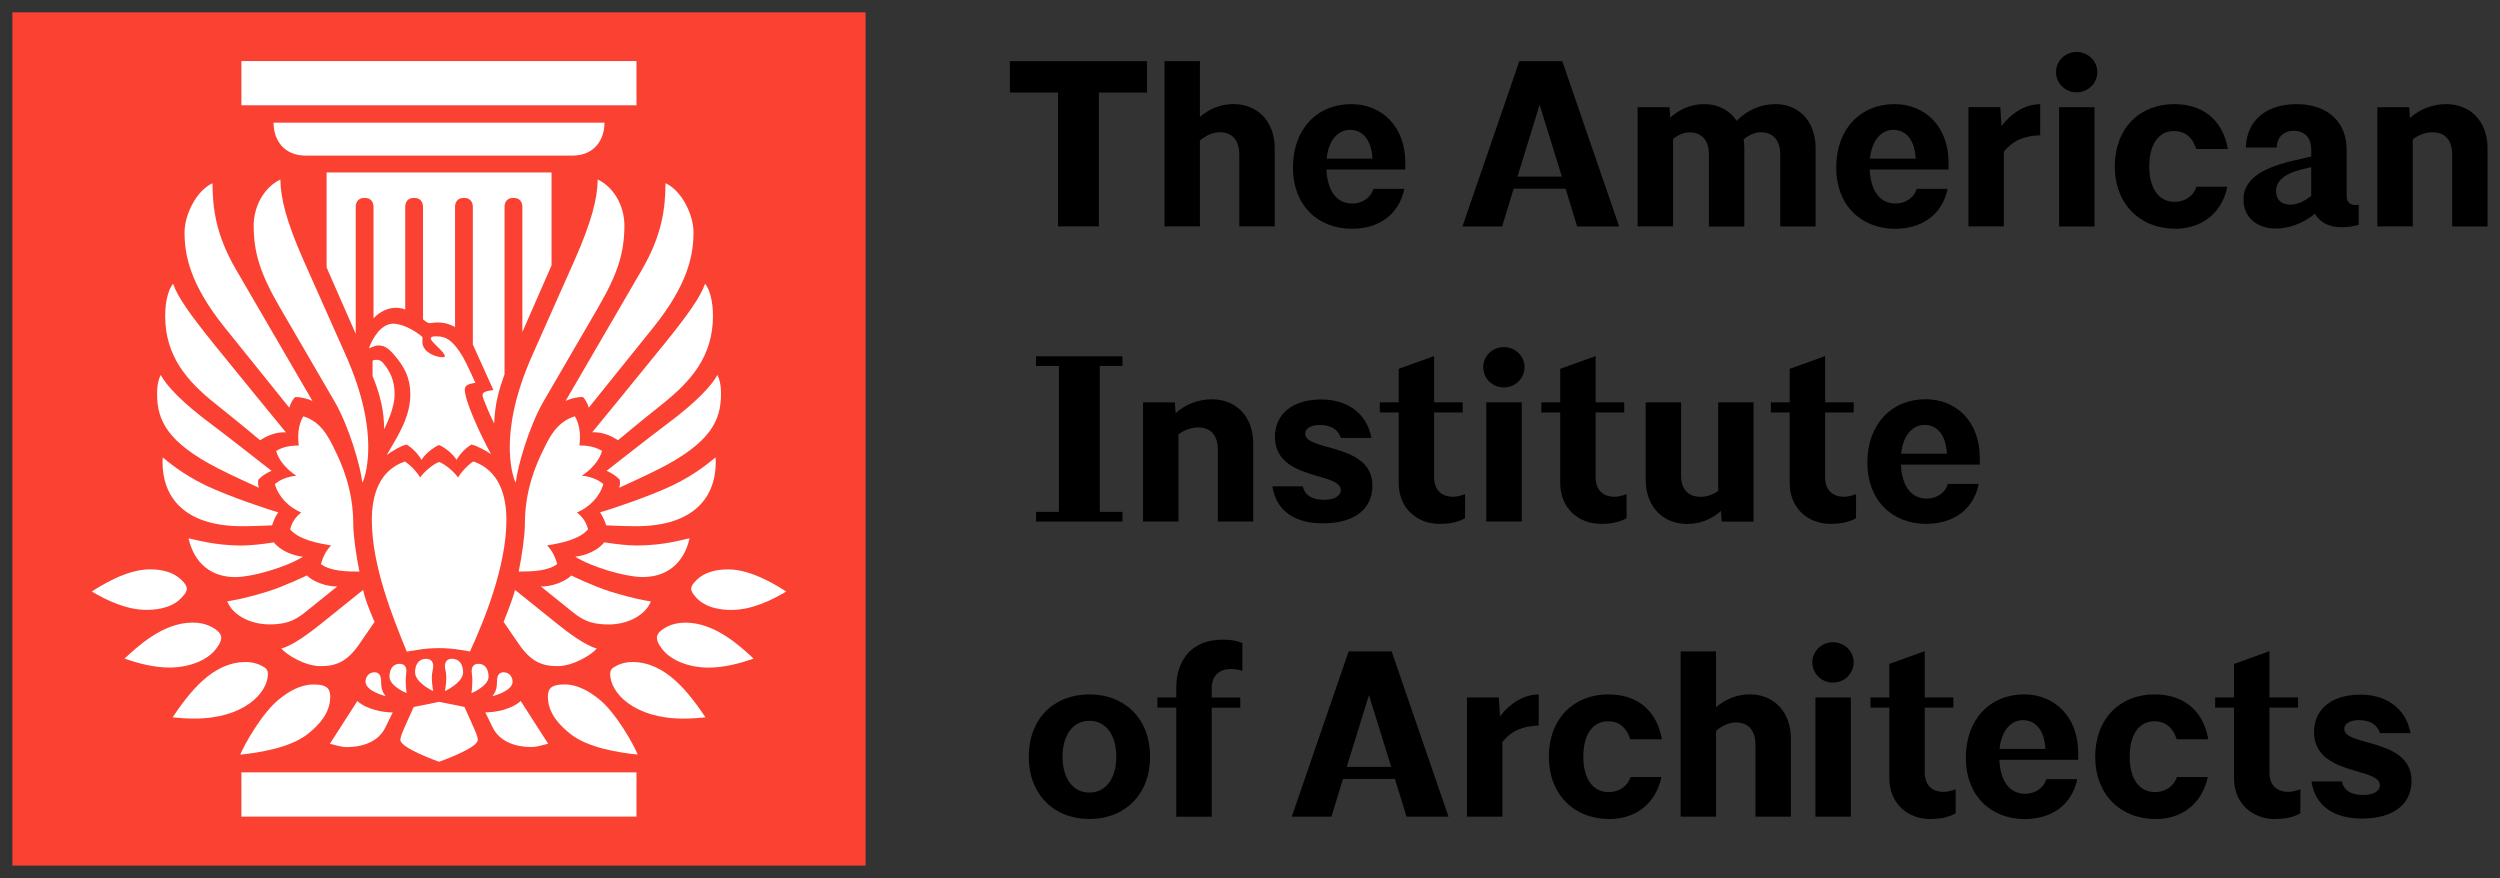 <?xml version="1.0" encoding="UTF-8" standalone="no"?>
<!-- Created with Inkscape (http://www.inkscape.org/) -->

<svg
   xmlns:sketch="http://www.bohemiancoding.com/sketch/ns"
   xmlns:dc="http://purl.org/dc/elements/1.1/"
   xmlns:cc="http://creativecommons.org/ns#"
   xmlns:rdf="http://www.w3.org/1999/02/22-rdf-syntax-ns#"
   xmlns:svg="http://www.w3.org/2000/svg"
   xmlns="http://www.w3.org/2000/svg"
   xmlns:sodipodi="http://sodipodi.sourceforge.net/DTD/sodipodi-0.dtd"
   xmlns:inkscape="http://www.inkscape.org/namespaces/inkscape"
   width="201.999"
   height="70.941"
   viewBox="0 0 53.446 18.77"
   version="1.1"
   id="svg91"
   inkscape:version="0.92.0 r15299"
   sodipodi:docname="aia.svg">
  <rect x="0" y="0" width="53.446" height="18.77" fill="#333333" stroke="none"/>
  <defs
     id="defs85" />
  <sodipodi:namedview
     id="base"
     pagecolor="#ffffff"
     bordercolor="#666666"
     borderopacity="1.0"
     inkscape:pageopacity="0.0"
     inkscape:pageshadow="2"
     inkscape:zoom="4.0100201"
     inkscape:cx="119.82429"
     inkscape:cy="34.470501"
     inkscape:document-units="mm"
     inkscape:current-layer="layer1"
     showgrid="false"
     fit-margin-top="0"
     fit-margin-left="0"
     fit-margin-right="0"
     fit-margin-bottom="0"
     units="px"
     inkscape:window-width="1280"
     inkscape:window-height="744"
     inkscape:window-x="-4"
     inkscape:window-y="-4"
     inkscape:window-maximized="1" />
  <g
     inkscape:label="Layer 1"
     inkscape:groupmode="layer"
     id="layer1"
     transform="translate(102.053,-255.601)">
    <g
       id="g722"
       transform="translate(0.265,-0.265)">
      <g
         id="g643">
        <path
           style="fill:#000000;fill-rule:evenodd;stroke:none;stroke-width:0.265"
           inkscape:connector-curvature="0"
           d="m -78.826,257.845 v 2.861 h -0.873 v -2.861 h -1.029 v -0.671 h 2.932 v 0.671 h -1.03"
           id="Fill-22"
           sketch:type="MSShapeGroup" />
        <path
           style="fill:#000000;fill-rule:evenodd;stroke:none;stroke-width:0.265"
           inkscape:connector-curvature="0"
           d="m -76.666,258.874 v 1.832 h -0.757 v -3.533 h 0.757 v 1.191 c 0.197,-0.167 0.444,-0.273 0.716,-0.273 0.515,0 0.883,0.368 0.883,0.944 v 1.671 h -0.757 v -1.544 c 0,-0.268 -0.126,-0.469 -0.419,-0.469 -0.136,0 -0.298,0.065 -0.424,0.181"
           id="Fill-24"
           sketch:type="MSShapeGroup" />
        <path
           style="fill:#000000;fill-rule:evenodd;stroke:none;stroke-width:0.265"
           inkscape:connector-curvature="0"
           d="m -73.415,260.757 c -0.742,0 -1.262,-0.515 -1.262,-1.307 0,-0.828 0.52,-1.358 1.246,-1.358 0.646,0 1.156,0.469 1.156,1.251 v 0.147 h -1.686 c 0.02,0.429 0.197,0.727 0.555,0.727 0.207,0 0.394,-0.121 0.449,-0.313 h 0.661 c -0.116,0.565 -0.565,0.853 -1.12,0.853 m -0.54,-1.499 h 0.979 c -0.02,-0.399 -0.207,-0.616 -0.48,-0.616 -0.227,0 -0.454,0.182 -0.5,0.616"
           id="Fill-25"
           sketch:type="MSShapeGroup" />
        <path
           style="fill:#000000;fill-rule:evenodd;stroke:none;stroke-width:0.265"
           inkscape:connector-curvature="0"
           d="m -68.848,259.899 h -1.11 l -0.247,0.808 H -71.053 l 1.216,-3.533 h 0.918 l 1.216,3.533 h -0.898 z m -0.555,-1.792 -0.474,1.534 h 0.949 z"
           id="Fill-26"
           sketch:type="MSShapeGroup" />
        <path
           style="fill:#000000;fill-rule:evenodd;stroke:none;stroke-width:0.265"
           inkscape:connector-curvature="0"
           d="m -66.551,258.834 v 1.872 h -0.757 v -2.548 h 0.681 l 0.015,0.222 c 0.197,-0.176 0.444,-0.288 0.727,-0.288 0.298,0 0.545,0.131 0.696,0.358 0.212,-0.222 0.5,-0.358 0.828,-0.358 0.5,0 0.858,0.368 0.858,0.944 v 1.671 h -0.757 v -1.544 c 0,-0.267 -0.126,-0.469 -0.419,-0.469 -0.116,0 -0.247,0.056 -0.363,0.152 0.01,0.061 0.015,0.126 0.015,0.192 v 1.671 h -0.757 v -1.544 c 0,-0.267 -0.126,-0.469 -0.419,-0.469 -0.111,0 -0.237,0.051 -0.348,0.142"
           id="Fill-27"
           sketch:type="MSShapeGroup" />
        <path
           style="fill:#000000;fill-rule:evenodd;stroke:none;stroke-width:0.265"
           inkscape:connector-curvature="0"
           d="m -61.801,260.757 c -0.742,0 -1.262,-0.515 -1.262,-1.307 0,-0.828 0.52,-1.358 1.246,-1.358 0.646,0 1.156,0.469 1.156,1.251 v 0.147 h -1.686 c 0.02,0.429 0.197,0.727 0.555,0.727 0.207,0 0.393,-0.121 0.449,-0.313 h 0.661 c -0.116,0.565 -0.565,0.853 -1.12,0.853 m -0.54,-1.499 h 0.979 c -0.02,-0.399 -0.207,-0.616 -0.479,-0.616 -0.227,0 -0.454,0.182 -0.5,0.616"
           id="Fill-28"
           sketch:type="MSShapeGroup" />
        <path
           style="fill:#000000;fill-rule:evenodd;stroke:none;stroke-width:0.265"
           inkscape:connector-curvature="0"
           d="m -60.236,260.706 v -2.549 h 0.681 l 0.025,0.404 c 0.227,-0.293 0.515,-0.464 0.828,-0.469 v 0.666 c -0.328,0.01 -0.575,0.101 -0.777,0.353 v 1.595 h -0.757"
           id="Fill-29"
           sketch:type="MSShapeGroup" />
        <path
           style="fill:#000000;fill-rule:evenodd;stroke:none;stroke-width:0.265"
           inkscape:connector-curvature="0"
           d="m -58.364,257.406 c 0,-0.237 0.197,-0.429 0.439,-0.429 0.247,0 0.444,0.192 0.444,0.429 0,0.242 -0.197,0.434 -0.444,0.434 -0.242,0 -0.439,-0.192 -0.439,-0.434 z m 0.066,0.752 h 0.757 v 2.549 h -0.757 z"
           id="Fill-30"
           sketch:type="MSShapeGroup" />
        <path
           style="fill:#000000;fill-rule:evenodd;stroke:none;stroke-width:0.265"
           inkscape:connector-curvature="0"
           d="m -55.845,258.667 c -0.313,0 -0.525,0.267 -0.525,0.757 0,0.444 0.182,0.757 0.545,0.757 0.217,0 0.404,-0.126 0.464,-0.323 h 0.661 c -0.126,0.596 -0.58,0.898 -1.11,0.898 -0.757,0 -1.297,-0.525 -1.297,-1.332 0,-0.813 0.53,-1.332 1.272,-1.332 0.555,0 1.024,0.283 1.146,0.959 h -0.676 c -0.086,-0.262 -0.247,-0.384 -0.479,-0.384"
           id="Fill-31"
           sketch:type="MSShapeGroup" />
        <path
           style="fill:#000000;fill-rule:evenodd;stroke:none;stroke-width:0.265"
           inkscape:connector-curvature="0"
           d="m -52.827,260.434 c -0.262,0.212 -0.56,0.318 -0.838,0.318 -0.389,0 -0.691,-0.227 -0.691,-0.621 0,-0.389 0.318,-0.656 1.055,-0.828 l 0.394,-0.091 v -0.141 c 0,-0.257 -0.136,-0.409 -0.374,-0.409 -0.232,0 -0.363,0.156 -0.363,0.358 h -0.661 c 0.015,-0.595 0.459,-0.928 1.08,-0.928 0.701,0 1.075,0.414 1.075,0.969 v 1.009 c 0,0.136 0.106,0.207 0.257,0.171 v 0.434 c -0.419,0.106 -0.777,0.045 -0.934,-0.242 m -0.081,-0.379 v -0.615 l -0.207,0.05 c -0.389,0.096 -0.545,0.262 -0.545,0.464 0,0.182 0.116,0.288 0.308,0.288 0.146,0 0.288,-0.065 0.444,-0.187"
           id="Fill-32"
           sketch:type="MSShapeGroup" />
        <path
           style="fill:#000000;fill-rule:evenodd;stroke:none;stroke-width:0.265"
           inkscape:connector-curvature="0"
           d="m -50.737,258.844 v 1.862 h -0.757 v -2.548 h 0.681 l 0.015,0.232 c 0.207,-0.187 0.479,-0.298 0.777,-0.298 0.515,0 0.883,0.368 0.883,0.944 v 1.671 h -0.757 v -1.544 c 0,-0.268 -0.126,-0.469 -0.419,-0.469 -0.136,0 -0.293,0.05 -0.424,0.151"
           id="Fill-33"
           sketch:type="MSShapeGroup" />
        <path
           style="fill:#000000;fill-rule:evenodd;stroke:none;stroke-width:0.265"
           inkscape:connector-curvature="0"
           d="m -80.169,267.016 v -0.207 h 0.489 v -3.119 h -0.489 v -0.207 h 1.847 v 0.207 h -0.484 v 3.119 h 0.484 v 0.207 h -1.847"
           id="Fill-34"
           sketch:type="MSShapeGroup" />
        <path
           style="fill:#000000;fill-rule:evenodd;stroke:none;stroke-width:0.265"
           inkscape:connector-curvature="0"
           d="m -77.125,265.154 v 1.862 h -0.757 v -2.548 h 0.681 l 0.015,0.232 c 0.207,-0.187 0.48,-0.298 0.777,-0.298 0.515,0 0.883,0.368 0.883,0.944 v 1.67 h -0.757 v -1.544 c 0,-0.267 -0.126,-0.469 -0.419,-0.469 -0.137,0 -0.293,0.05 -0.424,0.151"
           id="Fill-35"
           sketch:type="MSShapeGroup" />
        <path
           style="fill:#000000;fill-rule:evenodd;stroke:none;stroke-width:0.265"
           inkscape:connector-curvature="0"
           d="m -73.653,265.229 c -0.051,-0.167 -0.197,-0.278 -0.449,-0.278 -0.202,0 -0.313,0.081 -0.313,0.187 0,0.176 0.303,0.232 0.636,0.328 0.389,0.116 0.802,0.288 0.802,0.787 0,0.459 -0.343,0.802 -1.06,0.802 -0.57,0 -0.994,-0.242 -1.08,-0.792 h 0.651 c 0.046,0.197 0.202,0.288 0.454,0.288 0.252,0 0.358,-0.101 0.358,-0.207 0,-0.167 -0.247,-0.227 -0.54,-0.313 -0.399,-0.116 -0.868,-0.283 -0.868,-0.828 0,-0.464 0.353,-0.797 0.994,-0.797 0.505,0 0.959,0.252 1.07,0.823 h -0.656"
           id="Fill-36"
           sketch:type="MSShapeGroup" />
        <path
           style="fill:#000000;fill-rule:evenodd;stroke:none;stroke-width:0.265"
           inkscape:connector-curvature="0"
           d="m -71.543,267.066 c -0.469,0 -0.873,-0.323 -0.873,-0.873 v -1.509 h -0.404 v -0.217 h 0.404 v -0.716 l 0.757,-0.273 v 0.989 h 0.611 v 0.217 h -0.611 v 1.388 c 0,0.267 0.157,0.414 0.404,0.414 0.076,0 0.161,-0.02 0.257,-0.056 v 0.515 c -0.171,0.096 -0.363,0.121 -0.545,0.121"
           id="Fill-37"
           sketch:type="MSShapeGroup" />
        <path
           style="fill:#000000;fill-rule:evenodd;stroke:none;stroke-width:0.265"
           inkscape:connector-curvature="0"
           d="m -70.609,263.715 c 0,-0.237 0.197,-0.429 0.439,-0.429 0.247,0 0.444,0.192 0.444,0.429 0,0.242 -0.197,0.434 -0.444,0.434 -0.242,0 -0.439,-0.192 -0.439,-0.434 z m 0.066,0.752 h 0.757 v 2.548 h -0.757 z"
           id="Fill-38"
           sketch:type="MSShapeGroup" />
        <path
           style="fill:#000000;fill-rule:evenodd;stroke:none;stroke-width:0.265"
           inkscape:connector-curvature="0"
           d="m -68.09,267.066 c -0.469,0 -0.873,-0.323 -0.873,-0.873 v -1.509 h -0.404 v -0.217 h 0.404 v -0.716 l 0.757,-0.273 v 0.989 h 0.611 v 0.217 h -0.611 v 1.388 c 0,0.267 0.157,0.414 0.404,0.414 0.076,0 0.161,-0.02 0.257,-0.056 v 0.515 c -0.172,0.096 -0.364,0.121 -0.545,0.121"
           id="Fill-39"
           sketch:type="MSShapeGroup" />
        <path
           style="fill:#000000;fill-rule:evenodd;stroke:none;stroke-width:0.265"
           inkscape:connector-curvature="0"
           d="m -65.526,266.789 c -0.197,0.176 -0.444,0.278 -0.727,0.278 -0.515,0 -0.883,-0.369 -0.883,-0.949 v -1.65 h 0.757 v 1.575 c 0,0.252 0.126,0.444 0.419,0.444 0.121,0 0.257,-0.04 0.374,-0.126 v -1.892 H -64.83 v 2.548 h -0.681 l -0.015,-0.227"
           id="Fill-40"
           sketch:type="MSShapeGroup" />
        <path
           style="fill:#000000;fill-rule:evenodd;stroke:none;stroke-width:0.265"
           inkscape:connector-curvature="0"
           d="m -63.184,267.066 c -0.469,0 -0.873,-0.323 -0.873,-0.873 v -1.509 h -0.403 v -0.217 h 0.403 v -0.716 l 0.757,-0.273 v 0.989 h 0.611 v 0.217 h -0.611 v 1.388 c 0,0.267 0.156,0.414 0.404,0.414 0.076,0 0.161,-0.02 0.257,-0.056 v 0.515 c -0.172,0.096 -0.364,0.121 -0.545,0.121"
           id="Fill-41"
           sketch:type="MSShapeGroup" />
        <path
           style="fill:#000000;fill-rule:evenodd;stroke:none;stroke-width:0.265"
           inkscape:connector-curvature="0"
           d="m -61.135,267.066 c -0.742,0 -1.262,-0.515 -1.262,-1.307 0,-0.828 0.52,-1.358 1.247,-1.358 0.646,0 1.156,0.469 1.156,1.251 v 0.146 h -1.686 c 0.02,0.429 0.197,0.727 0.555,0.727 0.207,0 0.393,-0.121 0.449,-0.313 h 0.661 c -0.116,0.565 -0.565,0.853 -1.12,0.853 m -0.54,-1.499 h 0.979 c -0.02,-0.399 -0.207,-0.616 -0.479,-0.616 -0.227,0 -0.454,0.182 -0.5,0.616"
           id="Fill-42"
           sketch:type="MSShapeGroup" />
        <path
           style="fill:#000000;fill-rule:evenodd;stroke:none;stroke-width:0.265"
           inkscape:connector-curvature="0"
           d="m -80.325,272.043 c 0,-0.813 0.54,-1.332 1.297,-1.332 0.757,0 1.297,0.52 1.297,1.332 0,0.808 -0.54,1.332 -1.297,1.332 -0.757,0 -1.297,-0.525 -1.297,-1.332 m 0.722,0 c 0,0.449 0.212,0.767 0.575,0.767 0.363,0 0.575,-0.318 0.575,-0.767 0,-0.449 -0.212,-0.767 -0.575,-0.767 -0.363,0 -0.575,0.318 -0.575,0.767"
           id="Fill-43"
           sketch:type="MSShapeGroup" />
        <path
           style="fill:#000000;fill-rule:evenodd;stroke:none;stroke-width:0.265"
           inkscape:connector-curvature="0"
           d="m -76.414,270.994 v 2.332 h -0.757 v -2.332 h -0.404 v -0.217 h 0.404 v -0.212 c 0,-0.535 0.288,-1.024 0.989,-1.024 0.171,0 0.298,0.02 0.424,0.071 v 0.596 c -0.086,-0.03 -0.167,-0.04 -0.247,-0.04 -0.227,0 -0.409,0.126 -0.409,0.414 v 0.197 h 0.611 v 0.217 h -0.611"
           id="Fill-44"
           sketch:type="MSShapeGroup" />
        <path
           style="fill:#000000;fill-rule:evenodd;stroke:none;stroke-width:0.265"
           inkscape:connector-curvature="0"
           d="m -72.497,272.518 h -1.11 l -0.247,0.807 h -0.848 l 1.216,-3.533 h 0.919 l 1.216,3.533 h -0.898 z m -0.555,-1.792 -0.474,1.534 h 0.949 z"
           id="Fill-45"
           sketch:type="MSShapeGroup" />
        <path
           style="fill:#000000;fill-rule:evenodd;stroke:none;stroke-width:0.265"
           inkscape:connector-curvature="0"
           d="m -70.957,273.325 v -2.548 h 0.681 l 0.025,0.403 c 0.227,-0.293 0.515,-0.464 0.828,-0.469 v 0.666 c -0.328,0.01 -0.575,0.101 -0.777,0.353 v 1.595 h -0.757"
           id="Fill-46"
           sketch:type="MSShapeGroup" />
        <path
           style="fill:#000000;fill-rule:evenodd;stroke:none;stroke-width:0.265"
           inkscape:connector-curvature="0"
           d="m -67.944,271.286 c -0.313,0 -0.525,0.268 -0.525,0.757 0,0.444 0.182,0.757 0.545,0.757 0.217,0 0.404,-0.126 0.464,-0.323 h 0.661 c -0.126,0.596 -0.58,0.899 -1.11,0.899 -0.757,0 -1.297,-0.525 -1.297,-1.332 0,-0.813 0.53,-1.333 1.272,-1.333 0.555,0 1.024,0.283 1.145,0.959 h -0.676 c -0.086,-0.262 -0.247,-0.384 -0.479,-0.384"
           id="Fill-47"
           sketch:type="MSShapeGroup" />
        <path
           style="fill:#000000;fill-rule:evenodd;stroke:none;stroke-width:0.265"
           inkscape:connector-curvature="0"
           d="m -65.632,271.493 v 1.832 h -0.757 v -3.533 h 0.757 v 1.191 c 0.197,-0.166 0.444,-0.273 0.717,-0.273 0.515,0 0.883,0.368 0.883,0.944 v 1.671 h -0.757 v -1.544 c 0,-0.268 -0.126,-0.47 -0.419,-0.47 -0.136,0 -0.298,0.066 -0.424,0.182"
           id="Fill-48"
           sketch:type="MSShapeGroup" />
        <path
           style="fill:#000000;fill-rule:evenodd;stroke:none;stroke-width:0.265"
           inkscape:connector-curvature="0"
           d="m -63.573,270.025 c 0,-0.237 0.197,-0.429 0.439,-0.429 0.247,0 0.444,0.192 0.444,0.429 0,0.242 -0.197,0.434 -0.444,0.434 -0.242,0 -0.439,-0.192 -0.439,-0.434 z m 0.066,0.752 h 0.757 v 2.548 h -0.757 z"
           id="Fill-49"
           sketch:type="MSShapeGroup" />
        <path
           style="fill:#000000;fill-rule:evenodd;stroke:none;stroke-width:0.265"
           inkscape:connector-curvature="0"
           d="m -61.054,273.376 c -0.469,0 -0.873,-0.323 -0.873,-0.873 v -1.509 h -0.403 v -0.217 h 0.403 v -0.717 l 0.757,-0.273 v 0.989 h 0.611 v 0.217 h -0.611 v 1.388 c 0,0.268 0.156,0.414 0.404,0.414 0.076,0 0.161,-0.02 0.257,-0.056 v 0.515 c -0.172,0.096 -0.364,0.121 -0.545,0.121"
           id="Fill-50"
           sketch:type="MSShapeGroup" />
        <path
           style="fill:#000000;fill-rule:evenodd;stroke:none;stroke-width:0.265"
           inkscape:connector-curvature="0"
           d="m -59.03,273.376 c -0.742,0 -1.262,-0.515 -1.262,-1.307 0,-0.828 0.52,-1.358 1.246,-1.358 0.646,0 1.156,0.469 1.156,1.252 v 0.146 h -1.685 c 0.02,0.429 0.197,0.727 0.555,0.727 0.207,0 0.394,-0.121 0.449,-0.313 h 0.661 c -0.116,0.565 -0.565,0.853 -1.12,0.853 m -0.54,-1.499 h 0.979 c -0.02,-0.398 -0.207,-0.615 -0.48,-0.615 -0.227,0 -0.454,0.181 -0.5,0.615"
           id="Fill-51"
           sketch:type="MSShapeGroup" />
        <path
           style="fill:#000000;fill-rule:evenodd;stroke:none;stroke-width:0.265"
           inkscape:connector-curvature="0"
           d="m -56.264,271.286 c -0.313,0 -0.525,0.268 -0.525,0.757 0,0.444 0.182,0.757 0.545,0.757 0.217,0 0.404,-0.126 0.464,-0.323 h 0.661 c -0.126,0.596 -0.58,0.899 -1.11,0.899 -0.757,0 -1.297,-0.525 -1.297,-1.332 0,-0.813 0.53,-1.333 1.272,-1.333 0.555,0 1.025,0.283 1.146,0.959 h -0.676 c -0.086,-0.262 -0.247,-0.384 -0.479,-0.384"
           id="Fill-52"
           sketch:type="MSShapeGroup" />
        <path
           style="fill:#000000;fill-rule:evenodd;stroke:none;stroke-width:0.265"
           inkscape:connector-curvature="0"
           d="m -53.685,273.376 c -0.469,0 -0.873,-0.323 -0.873,-0.873 v -1.509 h -0.404 v -0.217 h 0.404 v -0.717 l 0.757,-0.273 v 0.989 h 0.611 v 0.217 h -0.611 v 1.388 c 0,0.268 0.156,0.414 0.404,0.414 0.075,0 0.161,-0.02 0.257,-0.056 v 0.515 c -0.171,0.096 -0.363,0.121 -0.545,0.121"
           id="Fill-53"
           sketch:type="MSShapeGroup" />
        <path
           id="Fill-54"
           d="m -51.439,271.539 c -0.05,-0.166 -0.197,-0.278 -0.449,-0.278 -0.202,0 -0.313,0.081 -0.313,0.187 0,0.176 0.303,0.232 0.636,0.328 0.389,0.116 0.802,0.288 0.802,0.787 0,0.459 -0.343,0.802 -1.06,0.802 -0.57,0 -0.994,-0.242 -1.08,-0.792 h 0.651 c 0.045,0.197 0.202,0.288 0.454,0.288 0.252,0 0.358,-0.101 0.358,-0.207 0,-0.166 -0.247,-0.227 -0.54,-0.313 -0.398,-0.116 -0.868,-0.283 -0.868,-0.828 0,-0.464 0.353,-0.797 0.994,-0.797 0.505,0 0.959,0.252 1.07,0.823 h -0.656"
           inkscape:connector-curvature="0"
           style="fill:#000000;fill-rule:evenodd;stroke:none;stroke-width:0.265" />
      </g>
      <path
         style="fill:#fa4132;fill-rule:evenodd;stroke:none;stroke-width:0.265"
         inkscape:connector-curvature="0"
         d="m -102.053,256.13 h 18.24 v 18.241 h -18.24 z"
         id="Fill-56" />
      <path
         sketch:type="MSShapeGroup"
         id="Fill-58"
         d="m -93.306,265.698 c 0.065,-0.114 0.237,-0.261 0.374,-0.319 0.137,0.059 0.309,0.205 0.374,0.319 0.062,-0.114 0.189,-0.251 0.319,-0.329 0.13,0.03 0.32,0.14 0.417,0.204 -0.243,-0.446 -0.56,-1.144 -0.56,-1.377 0,-0.062 0.039,-0.102 0.115,-0.124 0.034,-0.01 0.112,-0.021 0.112,-0.021 0,0 -0.196,-0.438 -0.269,-0.559 -0.201,-0.331 -0.34,-0.436 -0.567,-0.436 -0.074,0 -0.114,0.007 -0.117,0.048 -0.004,0.072 0.31,0.292 0.3,0.382 -0.007,0.059 -0.516,-0.028 -0.479,-0.346 0.009,-0.071 -0.006,-0.074 -0.024,-0.09 -0.11,-0.091 -0.37,-0.259 -0.596,-0.264 -0.249,-0.006 -0.442,0.288 -0.524,0.528 0,0 0.13,-0.063 0.201,-0.063 0.126,0 0.213,0.051 0.358,0.224 0.198,0.236 0.326,0.468 0.326,0.821 0,0.478 -0.251,0.866 -0.506,1.299 0.095,-0.069 0.297,-0.199 0.427,-0.225 0.13,0.078 0.257,0.215 0.319,0.329"
         inkscape:connector-curvature="0"
         style="fill:#ffffff;fill-rule:evenodd;stroke:none;stroke-width:0.265" />
      <path
         sketch:type="MSShapeGroup"
         id="Fill-59"
         d="m -95.778,259.193 h 5.691 c 0.489,0 0.692,-0.352 0.692,-0.705 h -7.075 c 0,0.352 0.203,0.705 0.692,0.705"
         inkscape:connector-curvature="0"
         style="fill:#ffffff;fill-rule:evenodd;stroke:none;stroke-width:0.265" />
      <path
         sketch:type="MSShapeGroup"
         id="Fill-60"
         d="m -94.272,263.558 c -0.036,0 -0.071,0.013 -0.081,0.018 v 0.33 c 0.171,0.411 0.247,0.765 0.247,1.137 0.12,-0.244 0.224,-0.513 0.224,-0.751 0,-0.298 -0.102,-0.472 -0.192,-0.598 -0.083,-0.116 -0.126,-0.136 -0.198,-0.136"
         inkscape:connector-curvature="0"
         style="fill:#ffffff;fill-rule:evenodd;stroke:none;stroke-width:0.265" />
      <path
         sketch:type="MSShapeGroup"
         id="Fill-61"
         d="m -92.932,272.152 c 0,0 0.828,-0.291 0.828,-0.466 0,-0.082 -0.057,-0.196 -0.131,-0.364 -0.072,-0.162 -0.153,-0.342 -0.153,-0.342 l -0.543,-0.11 -0.543,0.11 c 0,0 -0.083,0.182 -0.153,0.342 -0.074,0.168 -0.131,0.282 -0.131,0.364 0,0.175 0.827,0.466 0.827,0.466"
         inkscape:connector-curvature="0"
         style="fill:#ffffff;fill-rule:evenodd;stroke:none;stroke-width:0.265" />
      <path
         sketch:type="MSShapeGroup"
         id="Fill-62"
         d="m -92.199,265.732 c -0.121,0.075 -0.267,0.234 -0.326,0.342 -0.091,-0.127 -0.27,-0.28 -0.406,-0.332 -0.137,0.052 -0.315,0.205 -0.406,0.332 -0.058,-0.108 -0.205,-0.267 -0.326,-0.342 -0.547,0.189 -0.706,0.717 -0.706,1.25 0,0.981 0.45,2.088 0.747,2.814 l 0.252,-0.04 c 0.291,-0.046 0.588,-0.045 0.879,10e-4 l 0.221,0.035 c 0.291,-0.634 0.778,-1.803 0.778,-2.811 0,-0.533 -0.159,-1.061 -0.706,-1.25"
         inkscape:connector-curvature="0"
         style="fill:#ffffff;fill-rule:evenodd;stroke:none;stroke-width:0.265" />
      <path
         sketch:type="MSShapeGroup"
         id="Fill-63"
         d="m -92.418,270.233 c 0,-0.153 -0.075,-0.284 -0.235,-0.284 -0.11,0 -0.154,0.071 -0.154,0.158 0,0.067 0.03,0.124 0.03,0.238 0,0.153 -0.029,0.295 -0.029,0.295 -2.65e-4,0 0.389,-0.175 0.389,-0.407"
         inkscape:connector-curvature="0"
         style="fill:#ffffff;fill-rule:evenodd;stroke:none;stroke-width:0.265" />
      <path
         sketch:type="MSShapeGroup"
         id="Fill-64"
         d="m -91.873,270.33 c 0,-0.145 -0.067,-0.273 -0.218,-0.273 -0.096,0 -0.144,0.061 -0.144,0.155 0,0.041 0.015,0.135 0.015,0.163 0,0.213 -0.02,0.309 -0.02,0.309 0,0 0.367,-0.147 0.367,-0.354"
         inkscape:connector-curvature="0"
         style="fill:#ffffff;fill-rule:evenodd;stroke:none;stroke-width:0.265" />
      <path
         sketch:type="MSShapeGroup"
         id="Fill-65"
         d="m -91.36,270.438 c 0,-0.093 -0.065,-0.2 -0.191,-0.2 -0.093,0 -0.128,0.065 -0.138,0.134 -0.005,0.036 -0.006,0.089 -0.006,0.11 0,0.172 -0.099,0.268 -0.099,0.268 0,0 0.435,-0.104 0.435,-0.312"
         inkscape:connector-curvature="0"
         style="fill:#ffffff;fill-rule:evenodd;stroke:none;stroke-width:0.265" />
      <path
         sketch:type="MSShapeGroup"
         id="Fill-66"
         d="m -97.157,257.171 h 8.446 v 0.946 h -8.446 z"
         inkscape:connector-curvature="0"
         style="fill:#ffffff;fill-rule:evenodd;stroke:none;stroke-width:0.265" />
      <path
         sketch:type="MSShapeGroup"
         id="Fill-67"
         d="m -97.157,272.378 h 8.446 v 0.946 h -8.446 z"
         inkscape:connector-curvature="0"
         style="fill:#ffffff;fill-rule:evenodd;stroke:none;stroke-width:0.265" />
      <path
         sketch:type="MSShapeGroup"
         id="Fill-68"
         d="m -90.12,271.56 c 0.372,0.293 1.032,0.397 1.435,0.438 -0.08,-0.204 -0.467,-0.903 -0.839,-1.195 -0.193,-0.152 -0.442,-0.305 -0.72,-0.305 -0.147,0 -0.273,0.022 -0.324,0.103 -0.025,0.039 -0.037,0.094 -0.037,0.158 0,0.36 0.255,0.619 0.486,0.801"
         inkscape:connector-curvature="0"
         style="fill:#ffffff;fill-rule:evenodd;stroke:none;stroke-width:0.265" />
      <path
         sketch:type="MSShapeGroup"
         id="Fill-69"
         d="m -87.707,271.228 c 0.168,0 0.329,-0.011 0.472,-0.026 -0.354,-0.521 -0.846,-1.183 -1.563,-1.183 -0.195,0 -0.327,0.067 -0.407,0.118 -0.047,0.029 -0.069,0.081 -0.069,0.136 0,0.406 0.515,0.956 1.567,0.956"
         inkscape:connector-curvature="0"
         style="fill:#ffffff;fill-rule:evenodd;stroke:none;stroke-width:0.265" />
      <path
         sketch:type="MSShapeGroup"
         id="Fill-70"
         d="m -87.163,270.138 c 0.34,0 0.689,-0.098 0.956,-0.192 -0.258,-0.236 -0.807,-0.769 -1.455,-0.769 -0.126,0 -0.253,0.02 -0.371,0.076 -0.071,0.034 -0.242,0.124 -0.242,0.246 0,0.108 0.107,0.239 0.151,0.288 0.164,0.184 0.506,0.352 0.961,0.352"
         inkscape:connector-curvature="0"
         style="fill:#ffffff;fill-rule:evenodd;stroke:none;stroke-width:0.265" />
      <path
         sketch:type="MSShapeGroup"
         id="Fill-71"
         d="m -86.675,268.905 c 0.426,0 0.853,-0.206 1.165,-0.392 -0.166,-0.108 -0.732,-0.474 -1.237,-0.474 -0.203,0 -0.431,0.034 -0.61,0.167 -0.061,0.045 -0.184,0.159 -0.184,0.242 0,0.071 0.047,0.118 0.063,0.141 0.197,0.264 0.538,0.317 0.802,0.317"
         inkscape:connector-curvature="0"
         style="fill:#ffffff;fill-rule:evenodd;stroke:none;stroke-width:0.265" />
      <path
         sketch:type="MSShapeGroup"
         id="Fill-72"
         d="m -95.258,270.76 c 0,-0.063 -0.013,-0.119 -0.037,-0.158 -0.052,-0.081 -0.177,-0.103 -0.324,-0.103 -0.278,0 -0.528,0.153 -0.72,0.305 -0.372,0.293 -0.762,0.991 -0.843,1.195 0.402,-0.041 1.066,-0.145 1.438,-0.438 0.232,-0.182 0.486,-0.441 0.486,-0.801"
         inkscape:connector-curvature="0"
         style="fill:#ffffff;fill-rule:evenodd;stroke:none;stroke-width:0.265" />
      <path
         sketch:type="MSShapeGroup"
         id="Fill-73"
         d="m -96.59,270.273 c 0,-0.055 -0.022,-0.107 -0.069,-0.136 -0.08,-0.051 -0.212,-0.118 -0.407,-0.118 -0.717,0 -1.209,0.662 -1.563,1.183 0.142,0.015 0.303,0.026 0.471,0.026 1.053,0 1.568,-0.55 1.568,-0.956"
         inkscape:connector-curvature="0"
         style="fill:#ffffff;fill-rule:evenodd;stroke:none;stroke-width:0.265" />
      <path
         sketch:type="MSShapeGroup"
         id="Fill-74"
         d="m -97.739,269.786 c 0.043,-0.048 0.151,-0.18 0.151,-0.288 0,-0.122 -0.17,-0.212 -0.242,-0.246 -0.118,-0.056 -0.246,-0.076 -0.371,-0.076 -0.647,0 -1.197,0.534 -1.455,0.769 0.267,0.095 0.616,0.192 0.956,0.192 0.456,0 0.797,-0.168 0.961,-0.352"
         inkscape:connector-curvature="0"
         style="fill:#ffffff;fill-rule:evenodd;stroke:none;stroke-width:0.265" />
      <path
         sketch:type="MSShapeGroup"
         id="Fill-75"
         d="m -98.387,268.588 c 0.016,-0.022 0.063,-0.069 0.063,-0.141 0,-0.083 -0.123,-0.197 -0.184,-0.242 -0.179,-0.133 -0.406,-0.167 -0.61,-0.167 -0.505,0 -1.071,0.366 -1.237,0.474 0.312,0.186 0.74,0.392 1.165,0.392 0.264,0 0.606,-0.053 0.802,-0.317"
         inkscape:connector-curvature="0"
         style="fill:#ffffff;fill-rule:evenodd;stroke:none;stroke-width:0.265" />
      <path
         sketch:type="MSShapeGroup"
         id="Fill-76"
         d="m -90.966,271.837 c 0.145,0 0.262,-0.052 0.367,-0.07 l -0.587,-0.915 c -0.206,0.187 -0.557,0.244 -0.757,0.244 0,0 0.073,0.15 0.162,0.33 0.147,0.297 0.49,0.41 0.814,0.41"
         inkscape:connector-curvature="0"
         style="fill:#ffffff;fill-rule:evenodd;stroke:none;stroke-width:0.265" />
      <path
         sketch:type="MSShapeGroup"
         id="Fill-77"
         d="m -94.084,271.427 c 0.089,-0.181 0.162,-0.33 0.162,-0.33 -0.2,0 -0.551,-0.058 -0.757,-0.244 l -0.587,0.915 c 0.105,0.018 0.221,0.07 0.367,0.07 0.325,0 0.668,-0.113 0.814,-0.41"
         inkscape:connector-curvature="0"
         style="fill:#ffffff;fill-rule:evenodd;stroke:none;stroke-width:0.265" />
      <path
         sketch:type="MSShapeGroup"
         id="Fill-78"
         d="m -96.332,262.444 c 0.242,0.416 0.826,1.421 1.167,2.006 0.315,0.542 0.561,1.413 0.593,1.737 0.062,-0.117 0.131,-0.415 0.127,-0.795 -0.004,-0.391 -0.081,-1.045 -0.499,-1.972 -0.126,-0.279 -0.387,-0.867 -0.881,-1.98 -0.368,-0.829 -0.495,-1.335 -0.499,-1.736 -0.339,0.161 -0.575,0.562 -0.571,1.001 0.006,0.56 0.128,0.991 0.563,1.739"
         inkscape:connector-curvature="0"
         style="fill:#ffffff;fill-rule:evenodd;stroke:none;stroke-width:0.265" />
      <path
         sketch:type="MSShapeGroup"
         id="Fill-79"
         d="m -95.93,265.39 c -0.288,0.002 -0.4,0.072 -0.483,0.114 0.044,0.203 0.246,0.417 0.431,0.533 -0.153,0.012 -0.342,0.072 -0.46,0.179 0.077,0.269 0.288,0.487 0.563,0.608 -0.115,0.09 -0.192,0.192 -0.237,0.359 0.192,0.224 0.589,0.294 0.877,0.346 -0.099,0.093 -0.173,0.233 -0.218,0.397 0.199,0.15 0.541,0.16 0.823,0.16 -0.067,-0.327 -0.132,-0.767 -0.132,-1.022 0,-0.733 -0.25,-1.293 -0.405,-1.602 -0.138,-0.284 -0.292,-0.578 -0.661,-0.696 -0.124,0.192 -0.122,0.469 -0.098,0.624"
         inkscape:connector-curvature="0"
         style="fill:#ffffff;fill-rule:evenodd;stroke:none;stroke-width:0.265" />
      <path
         sketch:type="MSShapeGroup"
         id="Fill-80"
         d="m -95.468,270.107 c 0.325,0 0.567,-0.082 0.842,-0.487 0.031,-0.047 0.315,-0.459 0.315,-0.459 0,0 -0.208,-0.464 -0.244,-0.684 0,0 -0.61,0.491 -0.92,0.74 -0.189,0.152 -0.583,0.452 -0.828,0.513 0.097,0.126 0.504,0.377 0.835,0.377"
         inkscape:connector-curvature="0"
         style="fill:#ffffff;fill-rule:evenodd;stroke:none;stroke-width:0.265" />
      <path
         sketch:type="MSShapeGroup"
         id="Fill-81"
         d="m -96.561,269.215 c 0.456,0 0.62,-0.141 0.845,-0.323 0.199,-0.16 0.609,-0.49 0.609,-0.49 -0.209,0.013 -0.524,-0.1 -0.651,-0.234 0,0 -0.494,0.238 -0.837,0.343 -0.523,0.16 -0.746,0.19 -0.865,0.211 0.117,0.299 0.498,0.492 0.899,0.492"
         inkscape:connector-curvature="0"
         style="fill:#ffffff;fill-rule:evenodd;stroke:none;stroke-width:0.265" />
      <path
         sketch:type="MSShapeGroup"
         id="Fill-82"
         d="m -97.241,268.202 c 0.347,-0.012 1.045,-0.211 1.399,-0.434 -0.216,-0.022 -0.484,-0.13 -0.62,-0.307 -0.253,0.039 -0.493,0.067 -0.699,0.068 -0.603,-0.003 -1.001,-0.135 -1.126,-0.153 0.123,0.544 0.502,0.846 1.046,0.827"
         inkscape:connector-curvature="0"
         style="fill:#ffffff;fill-rule:evenodd;stroke:none;stroke-width:0.265" />
      <path
         sketch:type="MSShapeGroup"
         id="Fill-83"
         d="m -98.844,265.741 c 0,0.741 0.45,1.369 1.691,1.375 0.267,0.001 0.652,-0.019 0.652,-0.019 0.015,-0.065 0.086,-0.22 0.132,-0.279 -0.173,-0.044 -1.058,-0.339 -1.55,-0.575 -0.536,-0.258 -0.821,-0.523 -0.92,-0.598 -0.003,0.021 -0.005,0.056 -0.005,0.097"
         inkscape:connector-curvature="0"
         style="fill:#ffffff;fill-rule:evenodd;stroke:none;stroke-width:0.265" />
      <path
         sketch:type="MSShapeGroup"
         id="Fill-84"
         d="m -97.773,264.955 c -0.677,-0.501 -0.983,-0.845 -1.109,-1.072 -0.032,0.055 -0.078,0.18 -0.078,0.402 0,0.574 0.224,1.04 1.305,1.596 0.29,0.149 0.873,0.413 0.873,0.413 -0.02,-0.047 -0.024,-0.131 -0.013,-0.172 0,0 0.093,-0.111 0.282,-0.19 0,0 -0.987,-0.775 -1.26,-0.977"
         inkscape:connector-curvature="0"
         style="fill:#ffffff;fill-rule:evenodd;stroke:none;stroke-width:0.265" />
      <path
         sketch:type="MSShapeGroup"
         id="Fill-85"
         d="m -97.761,263.202 c -0.495,-0.615 -0.756,-0.981 -0.857,-1.27 -0.105,0.126 -0.169,0.389 -0.169,0.687 0,0.863 0.467,1.396 1.081,1.885 0.495,0.393 0.946,0.772 0.946,0.772 -0.006,0.022 0.222,-0.183 0.554,-0.167 0,0 -1.188,-1.449 -1.555,-1.906"
         inkscape:connector-curvature="0"
         style="fill:#ffffff;fill-rule:evenodd;stroke:none;stroke-width:0.265" />
      <path
         sketch:type="MSShapeGroup"
         id="Fill-86"
         d="m -97.774,259.783 c -0.349,0.158 -0.599,0.679 -0.599,1.049 0,0.499 0.123,1.122 0.865,2.043 0.591,0.735 1.374,1.707 1.374,1.707 0.019,-0.07 0.071,-0.178 0.125,-0.227 0.14,-0.003 0.299,0.046 0.371,0.084 0,0 -1.311,-2.255 -1.638,-2.816 -0.429,-0.738 -0.497,-1.311 -0.499,-1.84"
         inkscape:connector-curvature="0"
         style="fill:#ffffff;fill-rule:evenodd;stroke:none;stroke-width:0.265" />
      <path
         sketch:type="MSShapeGroup"
         id="Fill-87"
         d="m -88.969,260.704 c 0.005,-0.439 -0.231,-0.84 -0.571,-1.001 -0.004,0.401 -0.131,0.908 -0.499,1.736 -0.495,1.114 -0.755,1.701 -0.881,1.98 -0.418,0.927 -0.495,1.581 -0.5,1.972 -0.004,0.38 0.065,0.678 0.128,0.795 0.032,-0.324 0.279,-1.196 0.593,-1.737 0.341,-0.586 0.925,-1.59 1.167,-2.007 0.435,-0.748 0.557,-1.179 0.563,-1.74"
         inkscape:connector-curvature="0"
         style="fill:#ffffff;fill-rule:evenodd;stroke:none;stroke-width:0.265" />
      <path
         sketch:type="MSShapeGroup"
         id="Fill-88"
         d="m -88.404,268.724 c -0.119,-0.021 -0.342,-0.051 -0.865,-0.211 -0.343,-0.105 -0.837,-0.344 -0.837,-0.344 -0.127,0.134 -0.442,0.247 -0.651,0.234 0,0 0.41,0.33 0.609,0.49 0.226,0.182 0.389,0.323 0.845,0.323 0.4,0 0.782,-0.193 0.899,-0.492"
         inkscape:connector-curvature="0"
         style="fill:#ffffff;fill-rule:evenodd;stroke:none;stroke-width:0.265" />
      <path
         sketch:type="MSShapeGroup"
         id="Fill-89"
         d="m -87.576,267.375 c -0.125,0.018 -0.523,0.151 -1.126,0.153 -0.206,-5.3e-4 -0.446,-0.029 -0.699,-0.068 -0.136,0.177 -0.405,0.285 -0.62,0.307 0.353,0.224 1.052,0.423 1.399,0.434 0.544,0.019 0.923,-0.283 1.046,-0.827"
         inkscape:connector-curvature="0"
         style="fill:#ffffff;fill-rule:evenodd;stroke:none;stroke-width:0.265" />
      <path
         sketch:type="MSShapeGroup"
         id="Fill-90"
         d="m -89.351,265.932 c 0.19,0.079 0.282,0.19 0.282,0.19 0.011,0.041 0.007,0.125 -0.013,0.172 0,0 0.583,-0.264 0.873,-0.413 1.081,-0.556 1.305,-1.022 1.305,-1.596 0,-0.223 -0.046,-0.347 -0.078,-0.402 -0.126,0.227 -0.433,0.571 -1.109,1.072 -0.273,0.202 -1.26,0.977 -1.26,0.977"
         inkscape:connector-curvature="0"
         style="fill:#ffffff;fill-rule:evenodd;stroke:none;stroke-width:0.265" />
      <path
         sketch:type="MSShapeGroup"
         id="Fill-91"
         d="m -88.589,261.622 c -0.326,0.562 -1.638,2.816 -1.638,2.816 0.072,-0.038 0.231,-0.087 0.371,-0.084 0.054,0.049 0.107,0.157 0.125,0.227 0,0 0.782,-0.972 1.374,-1.707 0.742,-0.922 0.865,-1.545 0.865,-2.043 0,-0.37 -0.25,-0.892 -0.599,-1.049 -0.002,0.529 -0.07,1.102 -0.499,1.84"
         inkscape:connector-curvature="0"
         style="fill:#ffffff;fill-rule:evenodd;stroke:none;stroke-width:0.265" />
      <path
         sketch:type="MSShapeGroup"
         id="Fill-92"
         d="m -95.336,259.553 v 2.031 l 0.623,1.42 v -2.716 c 0,-0.126 0.08,-0.19 0.174,-0.19 h 0.032 c 0.094,0 0.174,0.066 0.174,0.19 v 2.383 c 0.044,-0.047 0.218,-0.225 0.482,-0.225 0.098,0 0.173,0.027 0.196,0.037 v -2.195 c 0,-0.126 0.08,-0.19 0.174,-0.19 h 0.032 c 0.094,0 0.174,0.066 0.174,0.19 v 2.407 l 0.054,0.039 c 0.032,0.025 0.049,0.04 0.098,0.04 0.026,0 0.079,-0.014 0.165,-0.014 0.185,0 0.299,0.062 0.368,0.099 v -2.571 c 0,-0.126 0.08,-0.19 0.174,-0.19 h 0.032 c 0.094,0 0.174,0.066 0.174,0.19 v 2.943 l 0.44,0.974 c 0,0 -0.095,0.011 -0.152,0.028 -0.058,0.018 -0.081,0.05 -0.081,0.07 0,0.035 0.021,0.09 0.03,0.118 0.009,0.028 0.13,0.323 0.219,0.5 0.016,-0.399 0.089,-0.686 0.222,-1.052 l 2.64e-4,-3.581 c 0,-0.126 0.08,-0.19 0.174,-0.19 h 0.032 c 0.094,0 0.175,0.066 0.175,0.19 v 0.03 l -2.65e-4,0.002 v 2.645 l 0.624,-1.426 v -1.986 h -4.81"
         inkscape:connector-curvature="0"
         style="fill:#ffffff;fill-rule:evenodd;stroke:none;stroke-width:0.265" />
      <path
         sketch:type="MSShapeGroup"
         id="Fill-93"
         d="m -93.274,260.288 v 0.03 -0.03"
         inkscape:connector-curvature="0"
         style="fill:#ee4034;fill-rule:evenodd;stroke:none;stroke-width:0.265" />
      <path
         sketch:type="MSShapeGroup"
         id="Fill-94"
         d="m -89.56,269.73 c -0.245,-0.061 -0.639,-0.361 -0.828,-0.513 -0.31,-0.249 -0.92,-0.74 -0.92,-0.74 -0.054,0.223 -0.244,0.684 -0.244,0.684 0,0 0.284,0.412 0.315,0.459 0.275,0.405 0.517,0.487 0.842,0.487 0.331,0 0.738,-0.251 0.835,-0.377"
         inkscape:connector-curvature="0"
         style="fill:#ffffff;fill-rule:evenodd;stroke:none;stroke-width:0.265" />
      <path
         sketch:type="MSShapeGroup"
         id="Fill-95"
         d="m -87.022,265.645 c -0.099,0.075 -0.385,0.341 -0.92,0.598 -0.492,0.237 -1.377,0.531 -1.549,0.575 0.046,0.059 0.117,0.214 0.132,0.279 0,0 0.384,0.02 0.652,0.019 1.241,-0.006 1.691,-0.634 1.691,-1.375 0,-0.041 -0.002,-0.076 -0.005,-0.097"
         inkscape:connector-curvature="0"
         style="fill:#ffffff;fill-rule:evenodd;stroke:none;stroke-width:0.265" />
      <path
         sketch:type="MSShapeGroup"
         id="Fill-96"
         d="m -89.657,265.108 c 0.332,-0.015 0.56,0.19 0.554,0.167 0,0 0.452,-0.379 0.946,-0.772 0.614,-0.488 1.081,-1.022 1.081,-1.885 0,-0.298 -0.065,-0.561 -0.169,-0.687 -0.101,0.29 -0.362,0.655 -0.857,1.27 -0.368,0.457 -1.555,1.906 -1.555,1.906"
         inkscape:connector-curvature="0"
         style="fill:#ffffff;fill-rule:evenodd;stroke:none;stroke-width:0.265" />
      <path
         sketch:type="MSShapeGroup"
         id="Fill-97"
         d="m -90.031,264.766 c -0.369,0.118 -0.523,0.411 -0.661,0.695 -0.155,0.308 -0.405,0.869 -0.405,1.602 0,0.255 -0.065,0.695 -0.132,1.022 0.282,0 0.624,-0.009 0.823,-0.16 -0.045,-0.164 -0.119,-0.304 -0.217,-0.397 0.288,-0.051 0.685,-0.122 0.877,-0.346 -0.045,-0.166 -0.122,-0.269 -0.237,-0.359 0.275,-0.121 0.487,-0.339 0.563,-0.608 -0.119,-0.107 -0.307,-0.167 -0.46,-0.179 0.185,-0.116 0.387,-0.33 0.431,-0.533 -0.083,-0.042 -0.195,-0.112 -0.483,-0.114 0.024,-0.156 0.026,-0.432 -0.098,-0.624"
         inkscape:connector-curvature="0"
         style="fill:#ffffff;fill-rule:evenodd;stroke:none;stroke-width:0.265" />
      <path
         sketch:type="MSShapeGroup"
         id="Fill-98"
         d="m -93.057,270.64 c 0,0 -0.029,-0.142 -0.029,-0.295 0,-0.114 0.03,-0.171 0.03,-0.238 0,-0.086 -0.044,-0.157 -0.154,-0.157 -0.16,0 -0.235,0.131 -0.235,0.284 0,0.232 0.389,0.407 0.389,0.407"
         inkscape:connector-curvature="0"
         style="fill:#ffffff;fill-rule:evenodd;stroke:none;stroke-width:0.265" />
      <path
         sketch:type="MSShapeGroup"
         id="Fill-99"
         d="m -93.625,270.684 c 0,0 -0.02,-0.096 -0.02,-0.309 0,-0.028 0.015,-0.122 0.015,-0.163 0,-0.095 -0.049,-0.155 -0.144,-0.155 -0.151,0 -0.218,0.128 -0.218,0.273 0,0.207 0.367,0.354 0.367,0.354"
         inkscape:connector-curvature="0"
         style="fill:#ffffff;fill-rule:evenodd;stroke:none;stroke-width:0.265" />
      <path
         sketch:type="MSShapeGroup"
         id="Fill-100"
         d="m -94.07,270.75 c 0,0 -0.099,-0.096 -0.099,-0.268 0,-0.021 -0.001,-0.073 -0.006,-0.11 -0.01,-0.069 -0.046,-0.134 -0.138,-0.134 -0.126,0 -0.191,0.107 -0.191,0.2 0,0.208 0.435,0.312 0.435,0.312"
         inkscape:connector-curvature="0"
         style="fill:#ffffff;fill-rule:evenodd;stroke:none;stroke-width:0.265" />
    </g>
  </g>
</svg>
